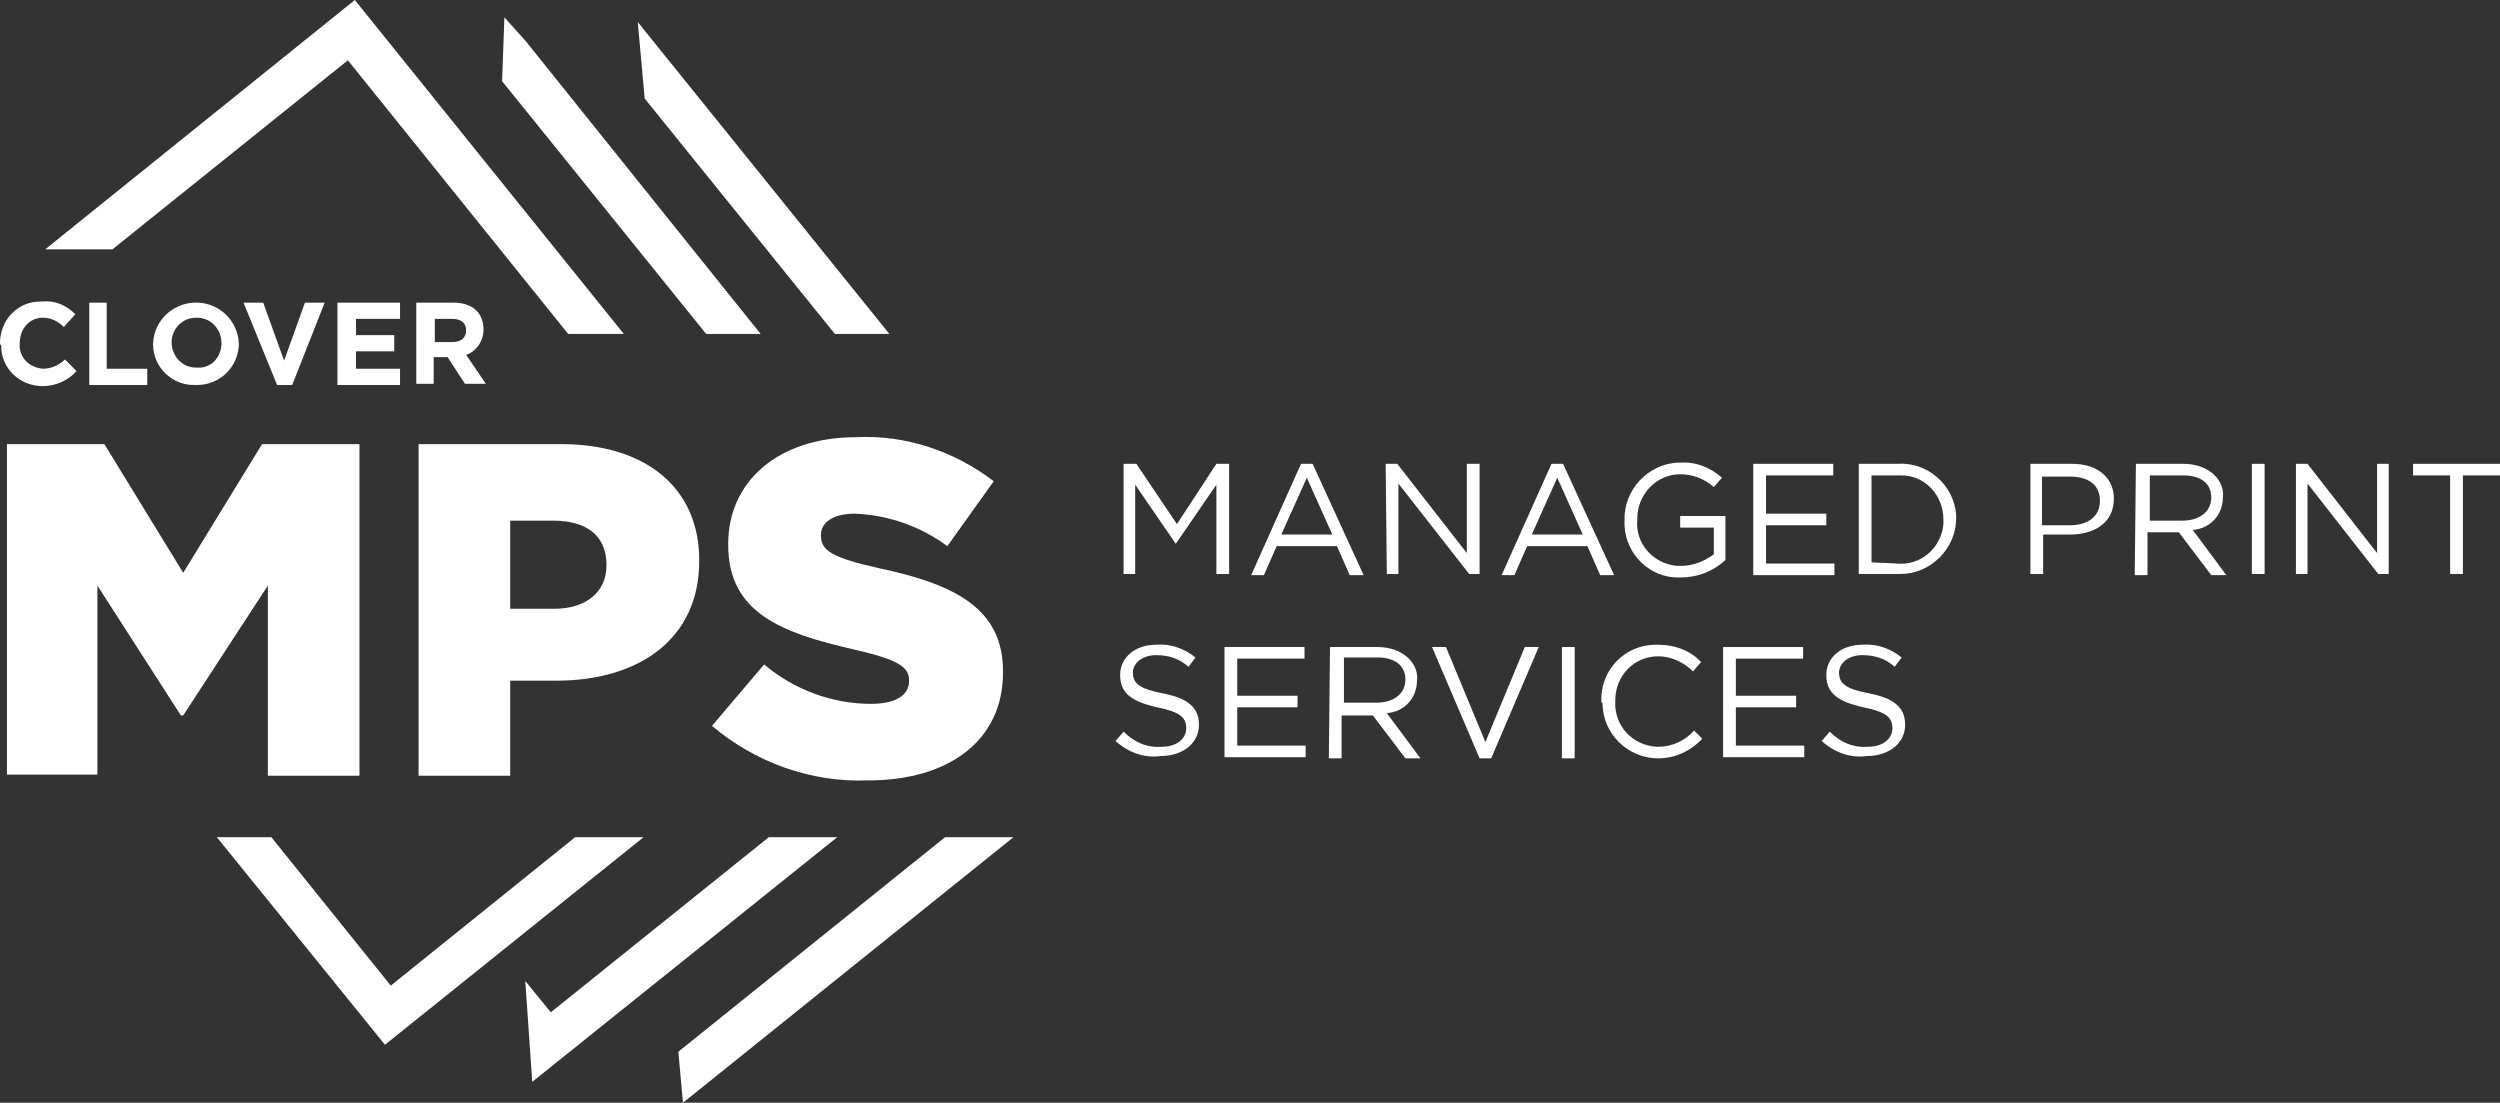 <?xml version="1.0" encoding="utf-8"?>
<!-- Generator: Adobe Illustrator 23.0.6, SVG Export Plug-In . SVG Version: 6.00 Build 0)  -->
<svg version="1.1" id="Layer_1" xmlns="http://www.w3.org/2000/svg" xmlns:xlink="http://www.w3.org/1999/xlink" x="0px" y="0px"
	 viewBox="0 0 215.6 95.1" style="enable-background:new 0 0 215.6 95.1;" xml:space="preserve">
<rect x="0" y="0" width="215.6" height="95.1" fill="#333333" stroke="none"/>
<style type="text/css">
	.st0{fill:#FFFFFF;}
</style>
<title>Clover-MPS-Logo</title>
<path class="st0" d="M96.9,40H98l3.5,5.2l3.4-5.2h1.1v9.5h-1.1v-7.7l-3.5,5.1l0,0l-3.5-5.1v7.7h-1V40z"/>
<path class="st0" d="M112.2,40h1l4.4,9.6h-1.2l-1.1-2.5h-5.2l-1.1,2.5h-1.1L112.2,40z M114.9,46.1l-2.2-4.9l-2.2,4.9H114.9z"/>
<path class="st0" d="M119.5,40h1l6,7.7V40h1.1v9.5h-0.9l-6.1-7.8v7.8h-1L119.5,40z"/>
<path class="st0" d="M133.8,40h1l4.4,9.6H138l-1.1-2.5h-5.2l-1.1,2.5h-1.1L133.8,40z M136.5,46.1l-2.2-4.9l-2.2,4.9H136.5z"/>
<path class="st0" d="M140.1,44.9L140.1,44.9c-0.1-2.6,2-4.9,4.6-5c0.1,0,0.1,0,0.2,0c1.3-0.1,2.6,0.4,3.6,1.3l-0.7,0.8
	c-0.8-0.7-1.8-1.1-2.9-1.1c-2.1,0-3.7,1.8-3.7,3.8c0,0,0,0,0,0.1l0,0c-0.2,2,1.3,3.8,3.4,4c0.1,0,0.3,0,0.4,0c1,0,2-0.4,2.8-1v-2.3
	h-2.9v-1h3.9v3.8c-1.1,1-2.4,1.5-3.9,1.5c-2.6,0.1-4.7-2-4.8-4.5C140.1,45.1,140.1,45,140.1,44.9z"/>
<path class="st0" d="M151.2,40h6.9v1h-5.8v3.3h5.2v1h-5.2v3.3h5.9v1h-7L151.2,40z"/>
<path class="st0" d="M160.3,40h3.3c2.6-0.2,4.9,1.8,5.1,4.4c0,0.1,0,0.2,0,0.3l0,0c0,2.6-2.2,4.8-4.8,4.8c-0.1,0-0.2,0-0.3,0h-3.3
	V40z M163.6,48.6c2,0.2,3.8-1.3,4-3.4c0-0.1,0-0.3,0-0.4l0,0c0-2.1-1.6-3.8-3.6-3.8c-0.1,0-0.2,0-0.4,0h-2.2v7.5L163.6,48.6z"/>
<path class="st0" d="M175.1,40h3.6c2.2,0,3.6,1.2,3.6,3l0,0c0,2.1-1.7,3.1-3.8,3.1h-2.3v3.4h-1.1V40z M178.5,45.3
	c1.6,0,2.6-0.8,2.6-2.1l0,0c0-1.4-1-2.1-2.6-2.1h-2.4v4.2L178.5,45.3z"/>
<path class="st0" d="M184.2,40h4.1c1,0,2,0.3,2.7,1c0.5,0.5,0.8,1.2,0.7,1.9l0,0c0,1.5-1.1,2.7-2.6,2.8l2.9,3.9h-1.3l-2.8-3.7h-2.7
	v3.7h-1.1L184.2,40z M188.2,44.9c1.4,0,2.5-0.7,2.5-2l0,0c0-1.2-0.9-1.9-2.4-1.9h-2.9v3.9L188.2,44.9z"/>
<path class="st0" d="M194.2,40h1.1v9.5h-1.1V40z"/>
<path class="st0" d="M198,40h1l6,7.7V40h1v9.5h-0.9l-6.1-7.8v7.8H198V40z"/>
<path class="st0" d="M211.3,41h-3.2v-1h7.5v1h-3.2v8.5h-1.1L211.3,41z"/>
<path class="st0" d="M96.2,63.9l0.7-0.8c0.9,0.9,2,1.4,3.3,1.3c1.3,0,2.1-0.7,2.1-1.6l0,0c0-0.9-0.5-1.4-2.5-1.8
	c-2.2-0.5-3.2-1.2-3.2-2.8l0,0c0-1.5,1.3-2.6,3.1-2.6c1.2-0.1,2.4,0.3,3.4,1.1l-0.6,0.8c-0.8-0.7-1.7-1-2.8-1c-1.2,0-2,0.7-2,1.5
	l0,0c0,0.9,0.5,1.4,2.6,1.8s3.1,1.2,3.1,2.7l0,0c0,1.6-1.4,2.7-3.3,2.7C98.7,65.4,97.3,64.9,96.2,63.9z"/>
<path class="st0" d="M105.6,55.8h6.9v1h-5.8V60h5.2v1h-5.2v3.3h5.9v1h-7L105.6,55.8z"/>
<path class="st0" d="M114.7,55.8h4.1c1,0,2,0.3,2.7,1c0.5,0.5,0.8,1.2,0.7,1.9l0,0c0,1.5-1.1,2.7-2.6,2.8l2.9,3.9h-1.3l-2.8-3.7
	h-2.7v3.7h-1.1L114.7,55.8z M118.7,60.6c1.4,0,2.5-0.7,2.5-2l0,0c0-1.2-0.9-1.9-2.4-1.9h-2.9v3.9L118.7,60.6z"/>
<path class="st0" d="M123.5,55.8h1.2l3.4,8.2l3.4-8.2h1.2l-4.1,9.6h-1L123.5,55.8z"/>
<path class="st0" d="M134.7,55.8h1.1v9.6h-1.1V55.8z"/>
<path class="st0" d="M138.1,60.5L138.1,60.5c-0.1-2.7,2-4.9,4.7-4.9c0.1,0,0.1,0,0.2,0c1.4,0,2.8,0.5,3.7,1.5l-0.7,0.8
	c-0.8-0.8-1.9-1.3-3-1.3c-2.1,0-3.7,1.7-3.7,3.8c0,0,0,0.1,0,0.1l0,0c-0.1,2.1,1.5,3.8,3.6,3.9c0,0,0.1,0,0.1,0
	c1.2,0,2.3-0.5,3.1-1.4l0.7,0.7c-1,1.1-2.4,1.7-3.8,1.7c-2.6,0-4.8-2.1-4.8-4.8C138.1,60.6,138.1,60.6,138.1,60.5z"/>
<path class="st0" d="M148.6,55.8h6.9v1h-5.8V60h5.2v1h-5.2v3.3h5.9v1h-7L148.6,55.8z"/>
<path class="st0" d="M157.1,63.9l0.7-0.8c0.9,0.9,2,1.4,3.3,1.3c1.3,0,2.1-0.7,2.1-1.6l0,0c0-0.9-0.5-1.4-2.5-1.8
	c-2.2-0.5-3.2-1.2-3.2-2.8l0,0c0-1.5,1.3-2.6,3.1-2.6c1.2-0.1,2.4,0.3,3.4,1.1l-0.6,0.8c-0.8-0.7-1.7-1-2.8-1c-1.2,0-2,0.7-2,1.5
	l0,0c0,0.9,0.5,1.4,2.6,1.8s3.1,1.2,3.1,2.7l0,0c0,1.6-1.4,2.7-3.3,2.7C159.6,65.4,158.2,64.9,157.1,63.9z"/>
<path class="st0" d="M0.6,38.3H9l6.8,11.1l6.8-11.1H31v28.6h-7.9V50.5l-7.3,11.2h-0.2L8.4,50.5v16.3H0.6V38.3z"/>
<path class="st0" d="M36.1,38.3h12.3c7.2,0,11.9,3.7,11.9,10v0.1c0,6.7-5.2,10.3-12.3,10.3H44v8.2h-7.9V38.3z M47.8,52.5
	c2.8,0,4.5-1.5,4.5-3.7v-0.1c0-2.5-1.7-3.8-4.6-3.8H44v7.6H47.8z"/>
<path class="st0" d="M61.4,62.6l4.5-5.3c2.6,2.2,5.9,3.4,9.2,3.4c2.1,0,3.3-0.7,3.3-2l0,0c0-1.2-0.9-1.8-4.8-2.7
	c-6.1-1.4-10.8-3.1-10.8-9v-0.1c0-5.3,4.2-9.2,11.1-9.2c4.2-0.2,8.4,1.2,11.8,3.8l-4,5.6c-2.3-1.7-5.1-2.7-8-2.8
	c-1.9,0-2.9,0.8-2.9,1.8v0.1c0,1.3,1,1.9,5,2.8c6.6,1.4,10.7,3.5,10.7,8.9V58c0,5.8-4.6,9.3-11.6,9.3C70,67.5,65.2,65.8,61.4,62.6z"
	/>
<polygon class="st0" points="72,28.8 76.7,28.8 55,1.9 55.6,8.5 "/>
<polygon class="st0" points="49.6,72.2 33.7,85 23.4,72.2 18.7,72.2 33.2,90.1 55.5,72.2 "/>
<polygon class="st0" points="30,5.2 49,28.8 53.8,28.8 30.6,0 3.9,21.5 9.7,21.5 "/>
<polygon class="st0" points="66.3,72.2 47.5,87.3 45.3,84.6 45.9,93.3 72.2,72.2 "/>
<polygon class="st0" points="81.5,72.2 58.5,90.7 58.9,95.1 87.4,72.2 "/>
<polygon class="st0" points="65.6,28.8 45.3,3.5 43.5,1.5 43.3,7 60.9,28.8 "/>
<path class="st0" d="M0,29.6L0,29.6c0-2,1.5-3.6,3.5-3.6c0.1,0,0.1,0,0.2,0c1-0.1,2,0.3,2.8,1.1l-1,1.1c-0.5-0.5-1.1-0.8-1.8-0.8
	c-1.2,0-2,1-2,2.2c0,0,0,0,0,0l0,0c-0.1,1.2,0.8,2.1,2,2.2c0,0,0,0,0,0c0.7,0,1.4-0.3,1.9-0.8l1,1c-0.7,0.8-1.8,1.3-2.9,1.3
	c-2,0-3.6-1.5-3.6-3.5C0,29.7,0,29.7,0,29.6z"/>
<path class="st0" d="M7.7,26.1h1.5v5.7h3.5v1.4h-5V26.1z"/>
<path class="st0" d="M13.2,29.6L13.2,29.6c0.1-2.1,1.9-3.6,3.9-3.5c1.9,0.1,3.4,1.6,3.5,3.5l0,0c0,2-1.6,3.6-3.6,3.6
	c0,0-0.1,0-0.1,0c-2,0.1-3.7-1.5-3.7-3.5C13.2,29.7,13.2,29.7,13.2,29.6z M19.1,29.6L19.1,29.6c0-1.2-0.9-2.2-2.1-2.2c0,0,0,0-0.1,0
	c-1.2,0-2.1,1-2.1,2.1c0,0,0,0,0,0l0,0c0,1.2,0.9,2.2,2.1,2.2c0,0,0,0,0.1,0C18.2,31.8,19.1,30.8,19.1,29.6
	C19.1,29.7,19.1,29.7,19.1,29.6z"/>
<path class="st0" d="M21,26.1h1.7l1.8,5l1.8-5h1.7l-2.8,7.1h-1.3L21,26.1z"/>
<path class="st0" d="M29.2,26.1h5.3v1.4h-3.8v1.4H34v1.4h-3.3v1.5h3.8v1.4h-5.4V26.1z"/>
<path class="st0" d="M35.9,26.1h3.2c0.8,0,1.5,0.2,2,0.7c0.4,0.4,0.6,1,0.6,1.6l0,0c0,1-0.6,1.9-1.5,2.2l1.7,2.5h-1.8l-1.5-2.3h-1.2
	v2.3h-1.5V26.1z M39,29.5c0.8,0,1.2-0.4,1.2-1l0,0c0-0.7-0.5-1-1.2-1h-1.5v2H39z"/>
</svg>
